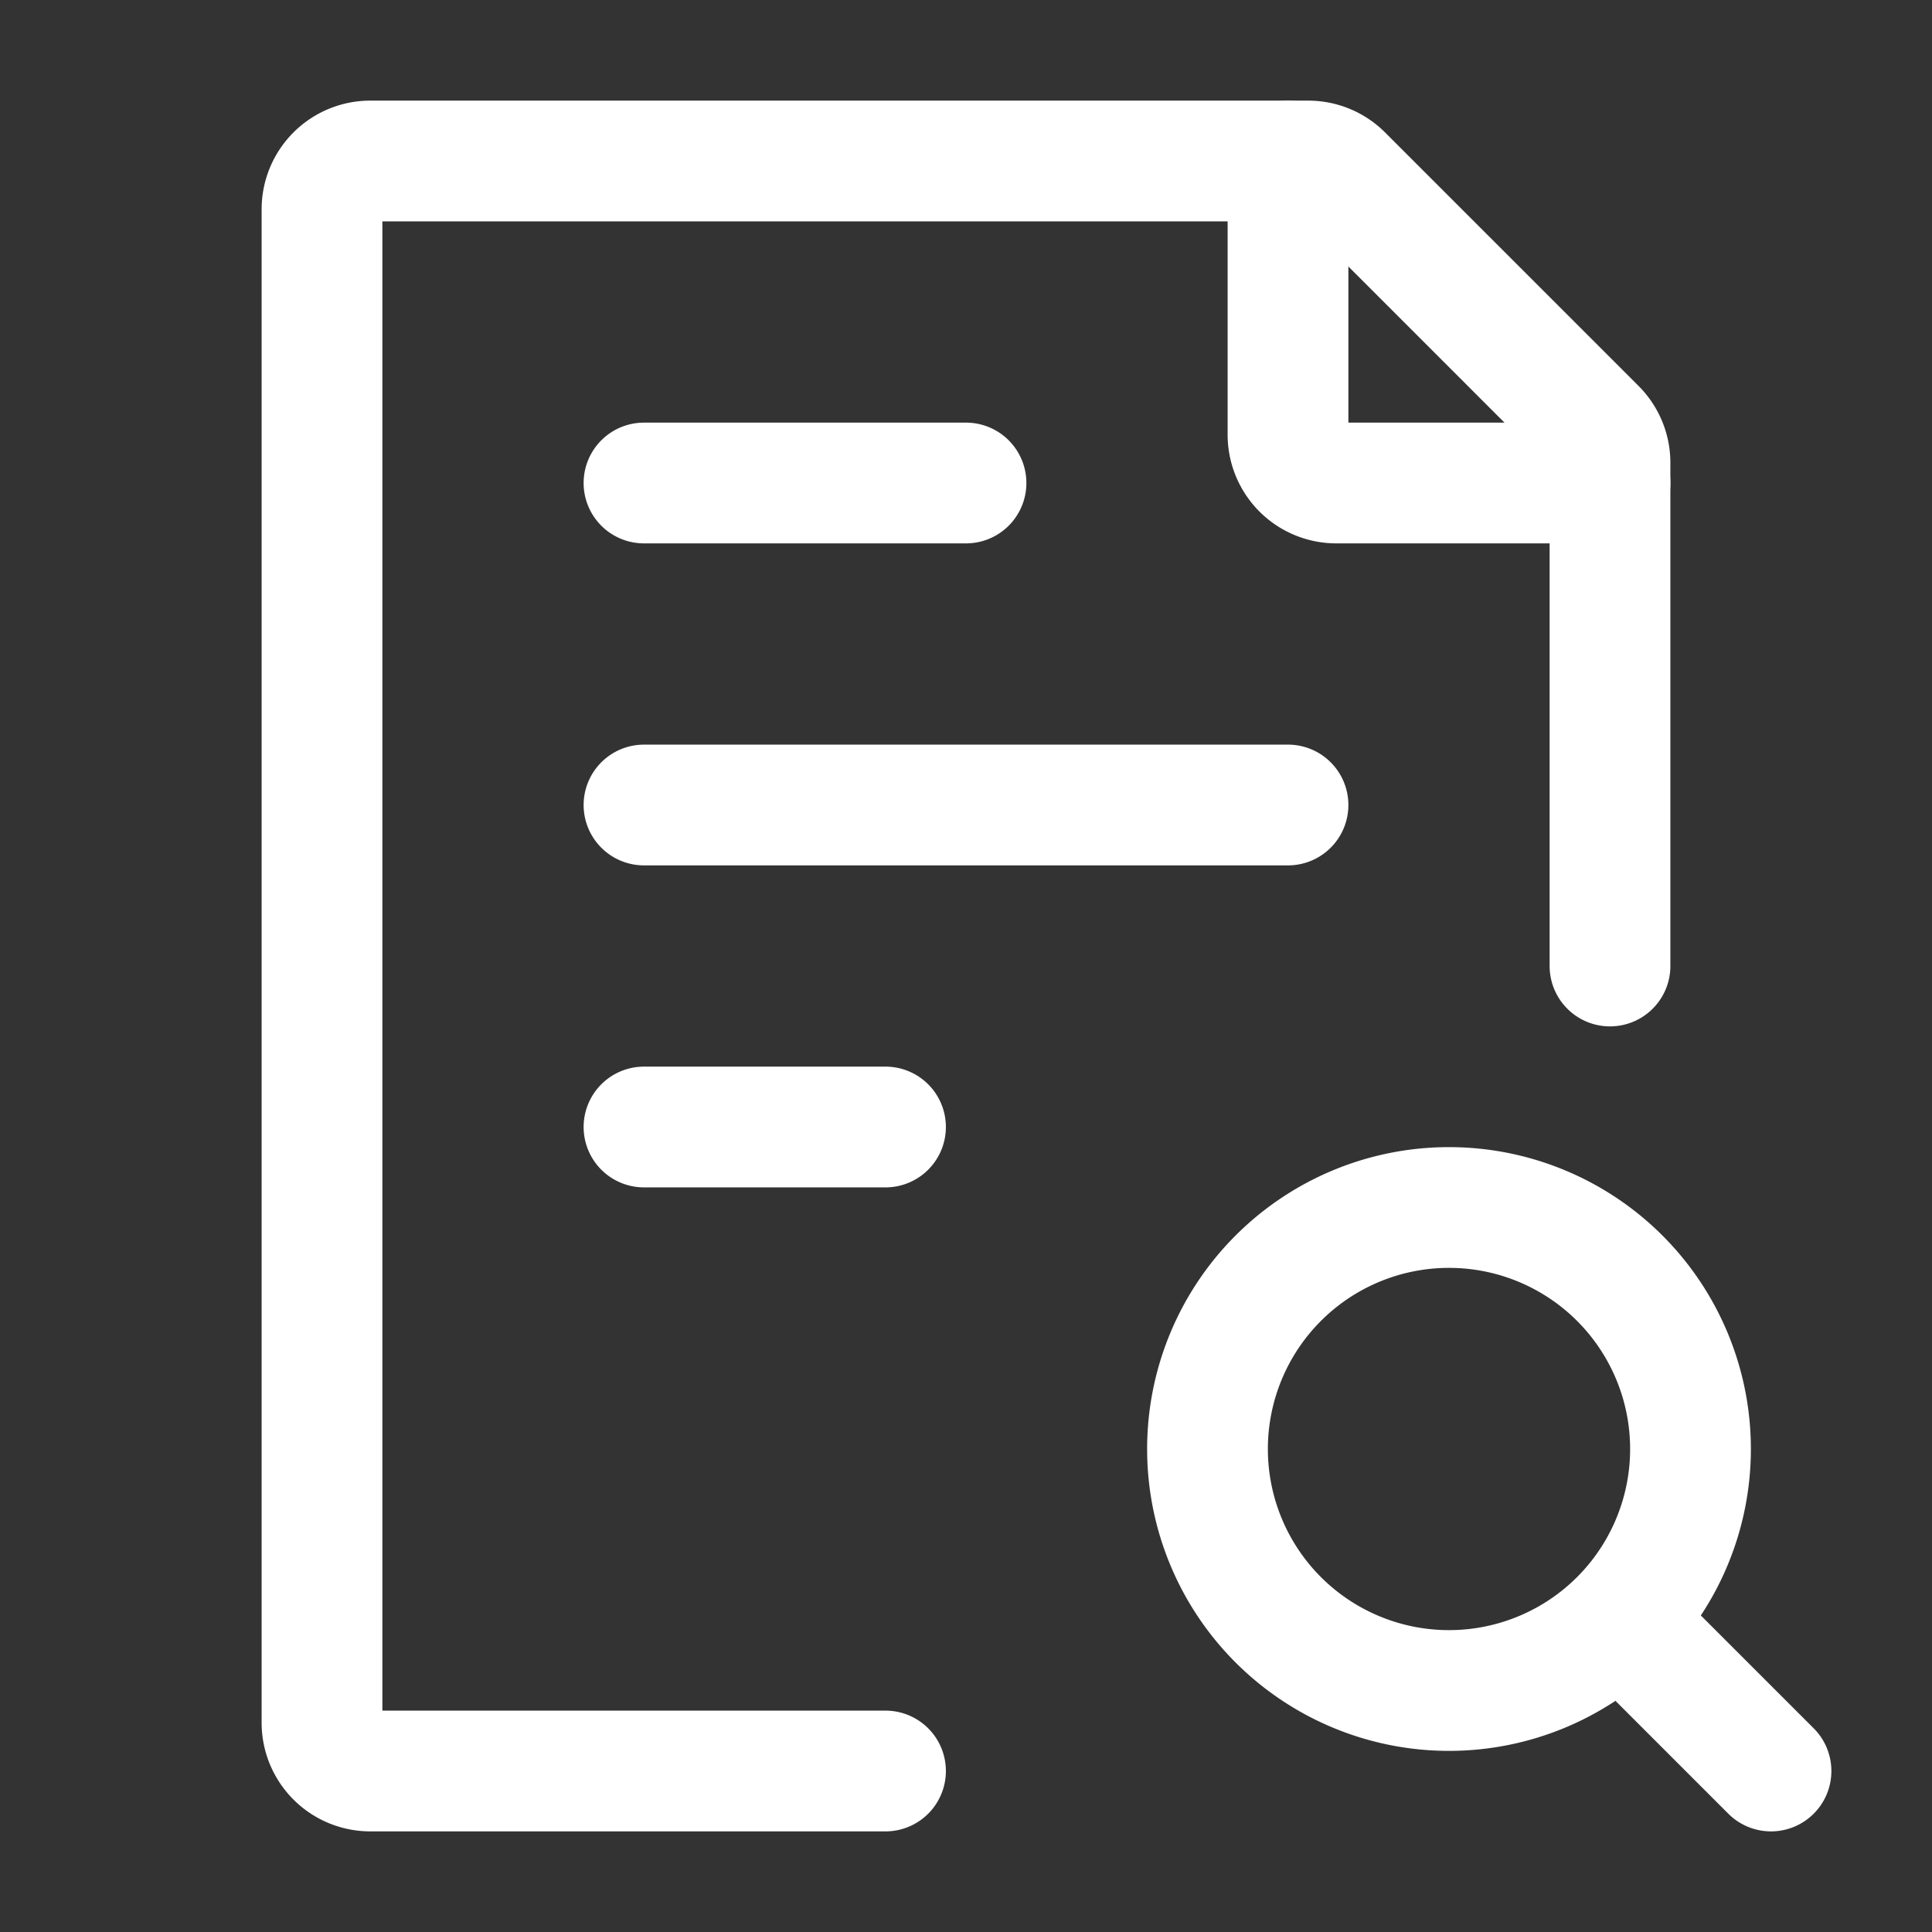 <?xml version="1.0" encoding="UTF-8"?><svg width="24px" height="24px" viewBox="0 0 24 24" stroke-width="1.5" fill="none" xmlns="http://www.w3.org/2000/svg" color="#ffffff"><rect x="0" y="0" width="24" height="24" fill="#333333" stroke="none"/><path d="M20 12V5.749a.6.6 0 00-.176-.425l-3.148-3.148A.6.6 0 0016.252 2H4.6a.6.6 0 00-.6.6v18.8a.6.6 0 00.6.6H11M8 10h8M8 6h4m-4 8h3M20.5 20.5L22 22" stroke="#ffffff" stroke-width="1.5" stroke-linecap="round" stroke-linejoin="round"></path><path d="M15 18a3 3 0 106 0 3 3 0 00-6 0zM16 2v3.4a.6.6 0 00.6.6H20" stroke="#ffffff" stroke-width="1.5" stroke-linecap="round" stroke-linejoin="round"></path></svg>